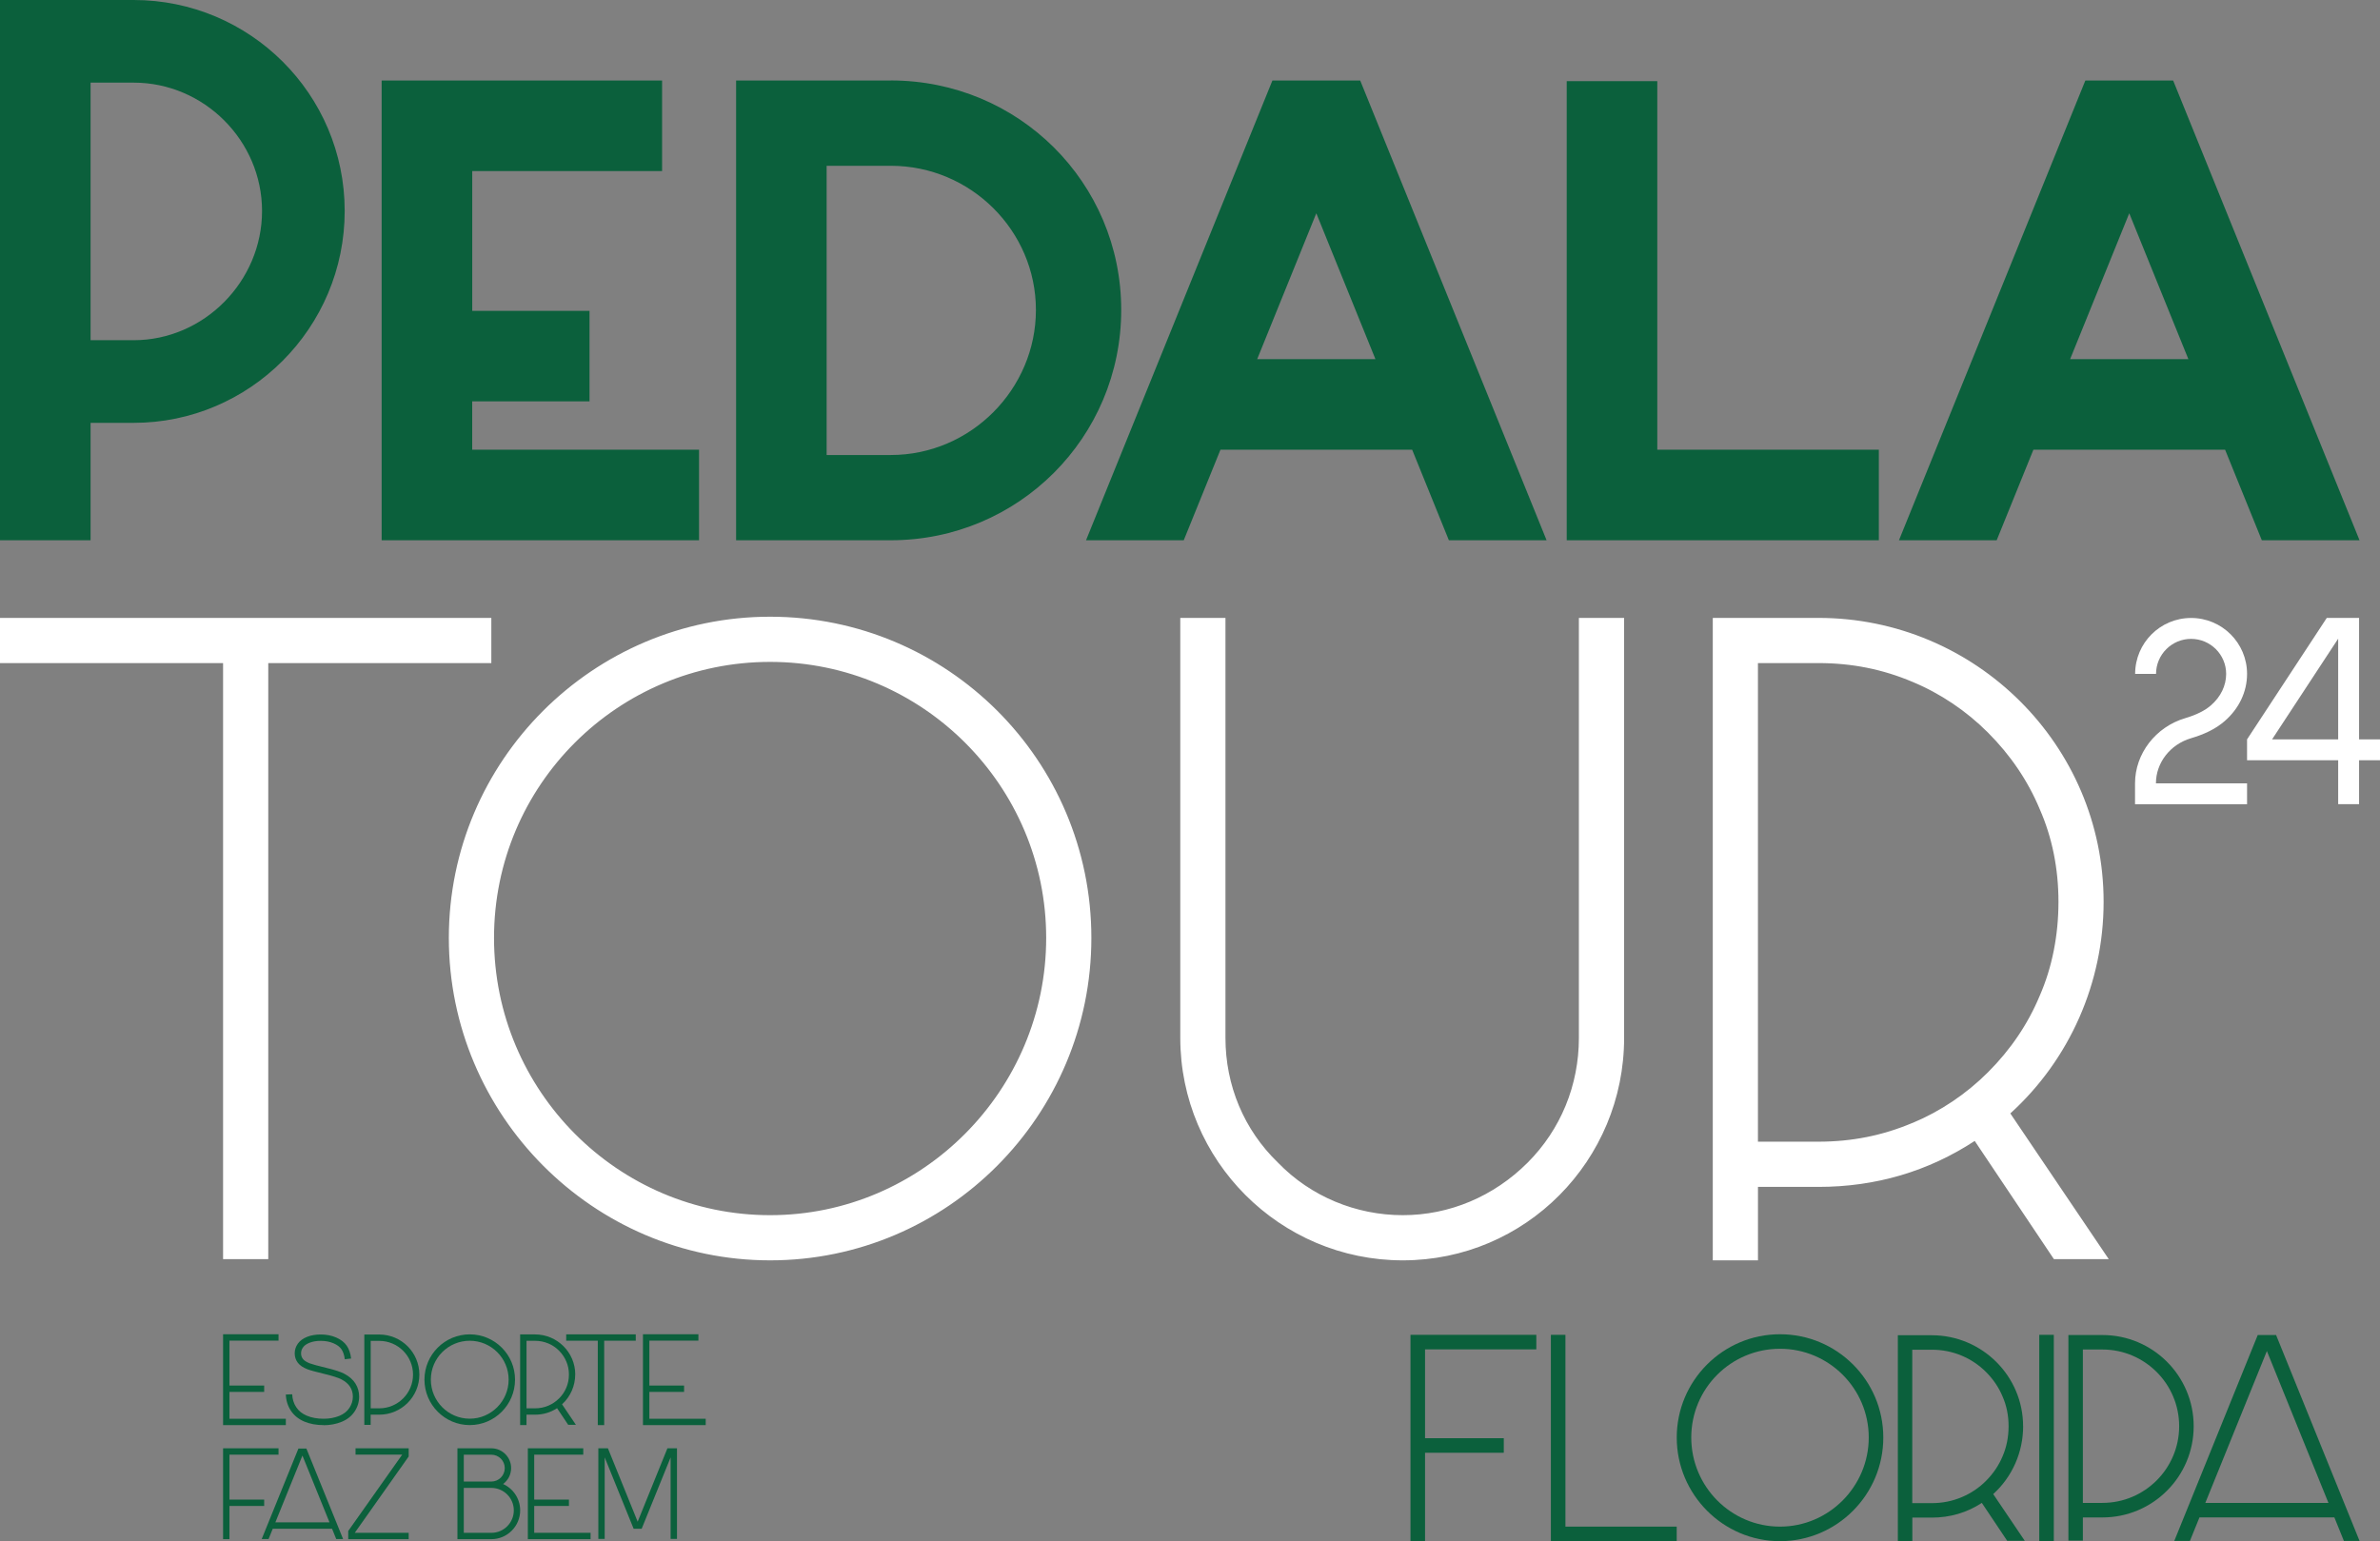 <svg xmlns="http://www.w3.org/2000/svg" id="Camada_1" data-name="Camada 1" viewBox="0 0 700 453.37"><rect x="0" y="0" width="700" height="453.37" fill="#808080" stroke="none"/><defs><style>      .cls-1 {        fill: #0b603c;      }      .cls-1, .cls-2 {        stroke-width: 0px;      }      .cls-2 {        fill: #fff;      }    </style></defs><path class="cls-1" d="m138.89,118.07h34.5v-26.63h-34.5v-41.12h55.84v-26.64h-82.48v135.25h93.35v-26.64h-66.72v-14.23ZM39.31,0H0v158.93h26.64v-34.54h12.67c34.13,0,62.07-27.93,62.07-62.33S73.45,0,39.31,0Zm0,100.08h-12.67V24.31h12.67c20.69,0,37.76,17.07,37.76,37.76s-17.07,38.01-37.76,38.01ZM487.44,23.87h-26.64v135.06h91.8v-26.64h-65.16V23.87Zm-225.43-.19h-45.51v135.25h45.51c37.5,0,67.76-30.26,67.76-67.76s-30.26-67.5-67.76-67.5Zm0,110.17h-18.88V48.77h18.88c23.53,0,42.67,19.14,42.67,42.41s-19.14,42.67-42.67,42.67ZM639.16,23.68h-25.82l-54.82,135.25h28.74l10.8-26.64h56.38l10.8,26.64h28.74l-54.82-135.25Zm-30.3,81.97l17.39-42.91,17.39,42.91h-34.79ZM374.24,23.68l-54.82,135.25h28.74l10.8-26.64h56.38l10.8,26.64h28.74l-54.82-135.25h-25.82Zm-4.48,81.97l17.39-42.91,17.39,42.91h-34.79Z"></path><path class="cls-2" d="m144.52,181.77H0v13.29h65.61v175.34h13.29v-175.34h65.61v-13.29Zm319.86,123.54c0,13.95-5.36,26.98-15.08,36.71-9.97,9.96-23,15.45-36.72,15.45s-27.08-5.48-36.72-15.47c-9.95-9.61-15.43-22.64-15.43-36.69v-123.54h-13.29v123.54c0,36.09,29.35,65.45,65.44,65.45s65.1-29.36,65.1-65.45v-123.54h-13.3v123.54Zm126.88,22.24c17.46-15.85,27.45-38.46,27.45-62.27,0-46.05-37.63-83.51-83.87-83.51h-31.08v188.99h13.29v-21.61h17.8c16.81,0,32.26-4.55,45.95-13.52l23.29,34.77h16.13l-28.94-42.85Zm-28.75,2.77c-8.79,3.72-17.84,5.53-27.67,5.53h-17.8v-140.79h17.8c9.83,0,18.89,1.81,27.69,5.54,8.15,3.39,15.8,8.53,22.13,14.87,6.66,6.66,11.78,14.22,15.24,22.51,3.67,8.34,5.53,17.52,5.53,27.31s-1.86,19.33-5.54,27.69c-3.44,8.27-8.56,15.83-15.22,22.48-6.33,6.33-13.98,11.47-22.14,14.87ZM226.5,181.42c-52.1,0-94.49,42.39-94.49,94.49s42.39,94.85,94.49,94.85,94.49-42.55,94.49-94.85-42.39-94.49-94.49-94.49Zm0,176.05c-44.77,0-81.2-36.59-81.2-81.56s36.43-81.2,81.2-81.2,81.2,36.43,81.2,81.2-36.43,81.56-81.2,81.56Z"></path><g><path class="cls-1" d="m169.19,404.33c0-6.5-5.31-11.78-11.83-11.78h-4.38v26.66h1.87v-3.05h2.51c2.37,0,4.55-.64,6.48-1.91l3.28,4.9h2.27l-4.08-6.04c2.46-2.24,3.87-5.42,3.87-8.78Zm-4.8,7.08c-.89.89-1.97,1.62-3.12,2.1-1.24.52-2.52.78-3.9.78h-2.51v-19.86h2.51c1.39,0,2.66.26,3.91.78,1.15.48,2.23,1.2,3.12,2.1.94.94,1.66,2.01,2.15,3.18.52,1.18.78,2.47.78,3.85s-.26,2.73-.78,3.91c-.49,1.17-1.21,2.23-2.15,3.17Z"></path><path class="cls-1" d="m138.16,392.53c-7.34,0-13.32,5.97-13.32,13.32s5.97,13.37,13.32,13.37,13.32-6,13.32-13.37-5.97-13.32-13.32-13.32Zm0,24.81c-6.31,0-11.44-5.16-11.44-11.49s5.13-11.44,11.44-11.44,11.44,5.13,11.44,11.44-5.13,11.49-11.44,11.49Z"></path><path class="cls-1" d="m111.56,392.58h-4.41s0,26.58,0,26.58h1.87v-3h2.53c6.51,0,11.79-5.28,11.79-11.79s-5.28-11.79-11.79-11.79Zm0,21.71h-2.53s0-19.84,0-19.84h2.53c5.47,0,9.92,4.45,9.92,9.92s-4.45,9.92-9.92,9.92Z"></path><path class="cls-1" d="m95.19,419.23c-2.13,0-4.04-.35-5.68-1.04-1.7-.72-3.03-1.8-3.96-3.21-.92-1.4-1.42-2.99-1.48-4.75l1.87-.07c.05,1.41.45,2.69,1.18,3.79.73,1.11,1.75,1.93,3.12,2.51,1.41.6,3.08.9,4.95.9,1.69,0,3.24-.29,4.61-.85,1.32-.55,2.3-1.32,2.97-2.35.68-1.04,1.01-2.13,1.01-3.32,0-1.07-.26-2.01-.81-2.87-.54-.86-1.4-1.6-2.54-2.19-.93-.49-2.61-1.03-5.02-1.61-2.55-.61-4.17-1.06-4.95-1.36-1.3-.5-2.23-1.12-2.84-1.9-.62-.8-.94-1.74-.94-2.8s.32-2,.94-2.87c.62-.85,1.55-1.53,2.76-2,1.15-.45,2.48-.67,3.96-.67,1.66,0,3.19.3,4.53.88,1.39.61,2.45,1.43,3.13,2.44.67.99,1.1,2.25,1.27,3.75l-1.86.22c-.14-1.2-.47-2.18-.96-2.92-.48-.71-1.26-1.31-2.32-1.77-1.11-.48-2.38-.73-3.79-.73-1.25,0-2.35.18-3.28.55-.87.34-1.52.79-1.92,1.35-.4.55-.59,1.13-.59,1.77s.18,1.18.54,1.65c.38.49,1.07.93,2.03,1.3.69.27,2.27.7,4.71,1.29,2.59.62,4.37,1.2,5.45,1.78,1.43.75,2.53,1.71,3.25,2.85.73,1.15,1.1,2.46,1.1,3.87,0,1.55-.44,3.01-1.32,4.35-.88,1.35-2.17,2.38-3.83,3.06-1.6.66-3.39,1-5.33,1Z"></path><polygon class="cls-1" points="186.99 392.53 166.53 392.53 166.53 394.4 175.82 394.4 175.82 419.23 177.7 419.23 177.7 394.4 186.99 394.4 186.99 392.53"></polygon><polygon class="cls-1" points="67.49 417.36 67.49 409.46 77.7 409.46 77.7 407.59 67.49 407.59 67.49 394.38 81.92 394.38 81.92 392.5 65.61 392.5 65.61 419.23 84.07 419.23 84.07 417.36 67.49 417.36"></polygon><polygon class="cls-1" points="190.99 417.36 190.99 409.46 201.2 409.46 201.2 407.59 190.99 407.59 190.99 394.38 205.41 394.38 205.41 392.5 189.11 392.5 189.11 419.23 207.56 419.23 207.56 417.36 190.99 417.36"></polygon></g><g><polygon class="cls-1" points="196.3 426.05 187.55 447.64 178.8 426.05 175.98 426.05 175.98 452.71 177.85 452.71 177.85 428.72 186.36 449.71 188.73 449.71 197.24 428.72 197.24 452.71 199.11 452.71 199.11 426.05 196.3 426.05"></polygon><path class="cls-1" d="m87.77,426.12l-10.8,26.63h2.02l1.23-3.04h17.44l1.23,3.04h2.02l-10.8-26.63h-2.37Zm-6.78,21.71l7.96-19.64,7.96,19.64h-15.92Z"></path><polygon class="cls-1" points="81.92 427.92 81.92 426.05 65.61 426.05 65.61 452.78 67.49 452.78 67.49 443.01 77.7 443.01 77.7 441.14 67.49 441.14 67.49 427.92 81.92 427.92"></polygon><polygon class="cls-1" points="157.12 450.91 157.12 443.01 167.33 443.01 167.33 441.14 157.12 441.14 157.12 427.92 171.55 427.92 171.55 426.05 155.25 426.05 155.25 452.78 173.7 452.78 173.7 450.91 157.12 450.91"></polygon><path class="cls-1" d="m147.96,436.56c1.44-1.06,2.37-2.76,2.37-4.69,0-3.22-2.61-5.82-5.82-5.82h-9.97s0,26.73,0,26.73h9.97c4.68,0,8.48-3.8,8.48-8.48,0-3.45-2.06-6.42-5.02-7.74Zm-11.55-8.63h8.1c2.18,0,3.95,1.77,3.95,3.95s-1.77,3.95-3.95,3.95h0s-8.1,0-8.1,0v-7.9Zm8.1,22.98h-8.1v-13.21h8.1c3.64,0,6.61,2.96,6.61,6.61s-2.96,6.61-6.61,6.61Z"></path><polygon class="cls-1" points="104.57 426.05 104.57 427.92 118.29 427.92 102.42 450.37 102.42 452.78 102.42 452.78 120.2 452.78 120.2 450.91 104.34 450.91 120.2 428.46 120.2 426.05 120.2 426.05 104.57 426.05"></polygon></g><g><polygon class="cls-1" points="460.42 449.09 460.42 392.67 456.14 392.67 456.14 453.37 493.15 453.37 493.15 449.09 460.42 449.09"></polygon><path class="cls-1" d="m523.53,392.5c-16.75,0-30.37,13.63-30.37,30.38s13.63,30.49,30.37,30.49,30.38-13.68,30.38-30.49-13.63-30.38-30.38-30.38Zm0,56.59c-14.39,0-26.1-11.76-26.1-26.22s11.71-26.1,26.1-26.1,26.1,11.71,26.1,26.1-11.71,26.22-26.1,26.22Z"></path><rect class="cls-1" x="599.78" y="392.67" width="4.28" height="60.69"></rect><polygon class="cls-1" points="451.86 396.95 451.86 392.67 414.85 392.67 414.85 453.37 419.13 453.37 419.13 427.36 442.29 427.36 442.29 423.08 419.13 423.08 419.13 396.95 451.86 396.95"></polygon><path class="cls-1" d="m595.03,419.56c0-14.76-12.06-26.77-26.88-26.77h-9.96v60.58h4.26s0-6.93,0-6.93h5.71c5.39,0,10.34-1.46,14.73-4.33l7.46,11.15h5.17l-9.28-13.74c5.6-5.08,8.8-12.33,8.8-19.96Zm-10.92,16.08c-2.03,2.03-4.48,3.68-7.1,4.77-2.82,1.19-5.72,1.77-8.87,1.77h-5.71v-45.13h5.71c3.15,0,6.05.58,8.88,1.77,2.61,1.09,5.06,2.74,7.09,4.77,2.13,2.13,3.78,4.56,4.88,7.22,1.18,2.67,1.77,5.62,1.77,8.75s-.6,6.2-1.78,8.88c-1.1,2.65-2.75,5.07-4.88,7.21Z"></path><path class="cls-1" d="m664.04,392.73l-24.55,60.58h4.6l2.81-6.93h39.68l2.81,6.93h4.6l-24.55-60.58h-5.38Zm-15.42,49.39l18.11-44.68,18.11,44.68h-36.22Z"></path><path class="cls-1" d="m618.37,392.73h-10.02s0,60.47,0,60.47h4.26v-6.81h5.76c14.82,0,26.83-12.01,26.83-26.83s-12.01-26.83-26.83-26.83Zm0,49.39h-5.76s0-45.13,0-45.13h5.76c12.44,0,22.56,10.12,22.56,22.56s-10.12,22.56-22.56,22.56Z"></path></g><g><path class="cls-2" d="m634.1,230.43c0-6.02,4.16-11.45,10.34-13.27,3.63-1.07,7.08-2.6,9.86-5.02,4.27-3.71,6.6-8.66,6.6-13.9,0-9.09-7.37-16.45-16.46-16.45-9.09,0-16.46,7.37-16.46,16.46h6.15c0-5.69,4.63-10.31,10.31-10.31,5.68,0,10.31,4.62,10.31,10.3,0,3.46-1.59,6.75-4.48,9.26-1.8,1.56-4.27,2.79-7.57,3.77-8.68,2.56-14.75,10.45-14.75,19.17v6.15h32.95v-6.15h-26.8Z"></path><path class="cls-2" d="m700,217.5h-6.15v-35.73h-9.5l-23.45,35.73v6.15h26.8v12.92h6.15v-12.92h6.15v-6.15Zm-31.74,0l19.44-29.62v29.62h-19.44Z"></path></g></svg>